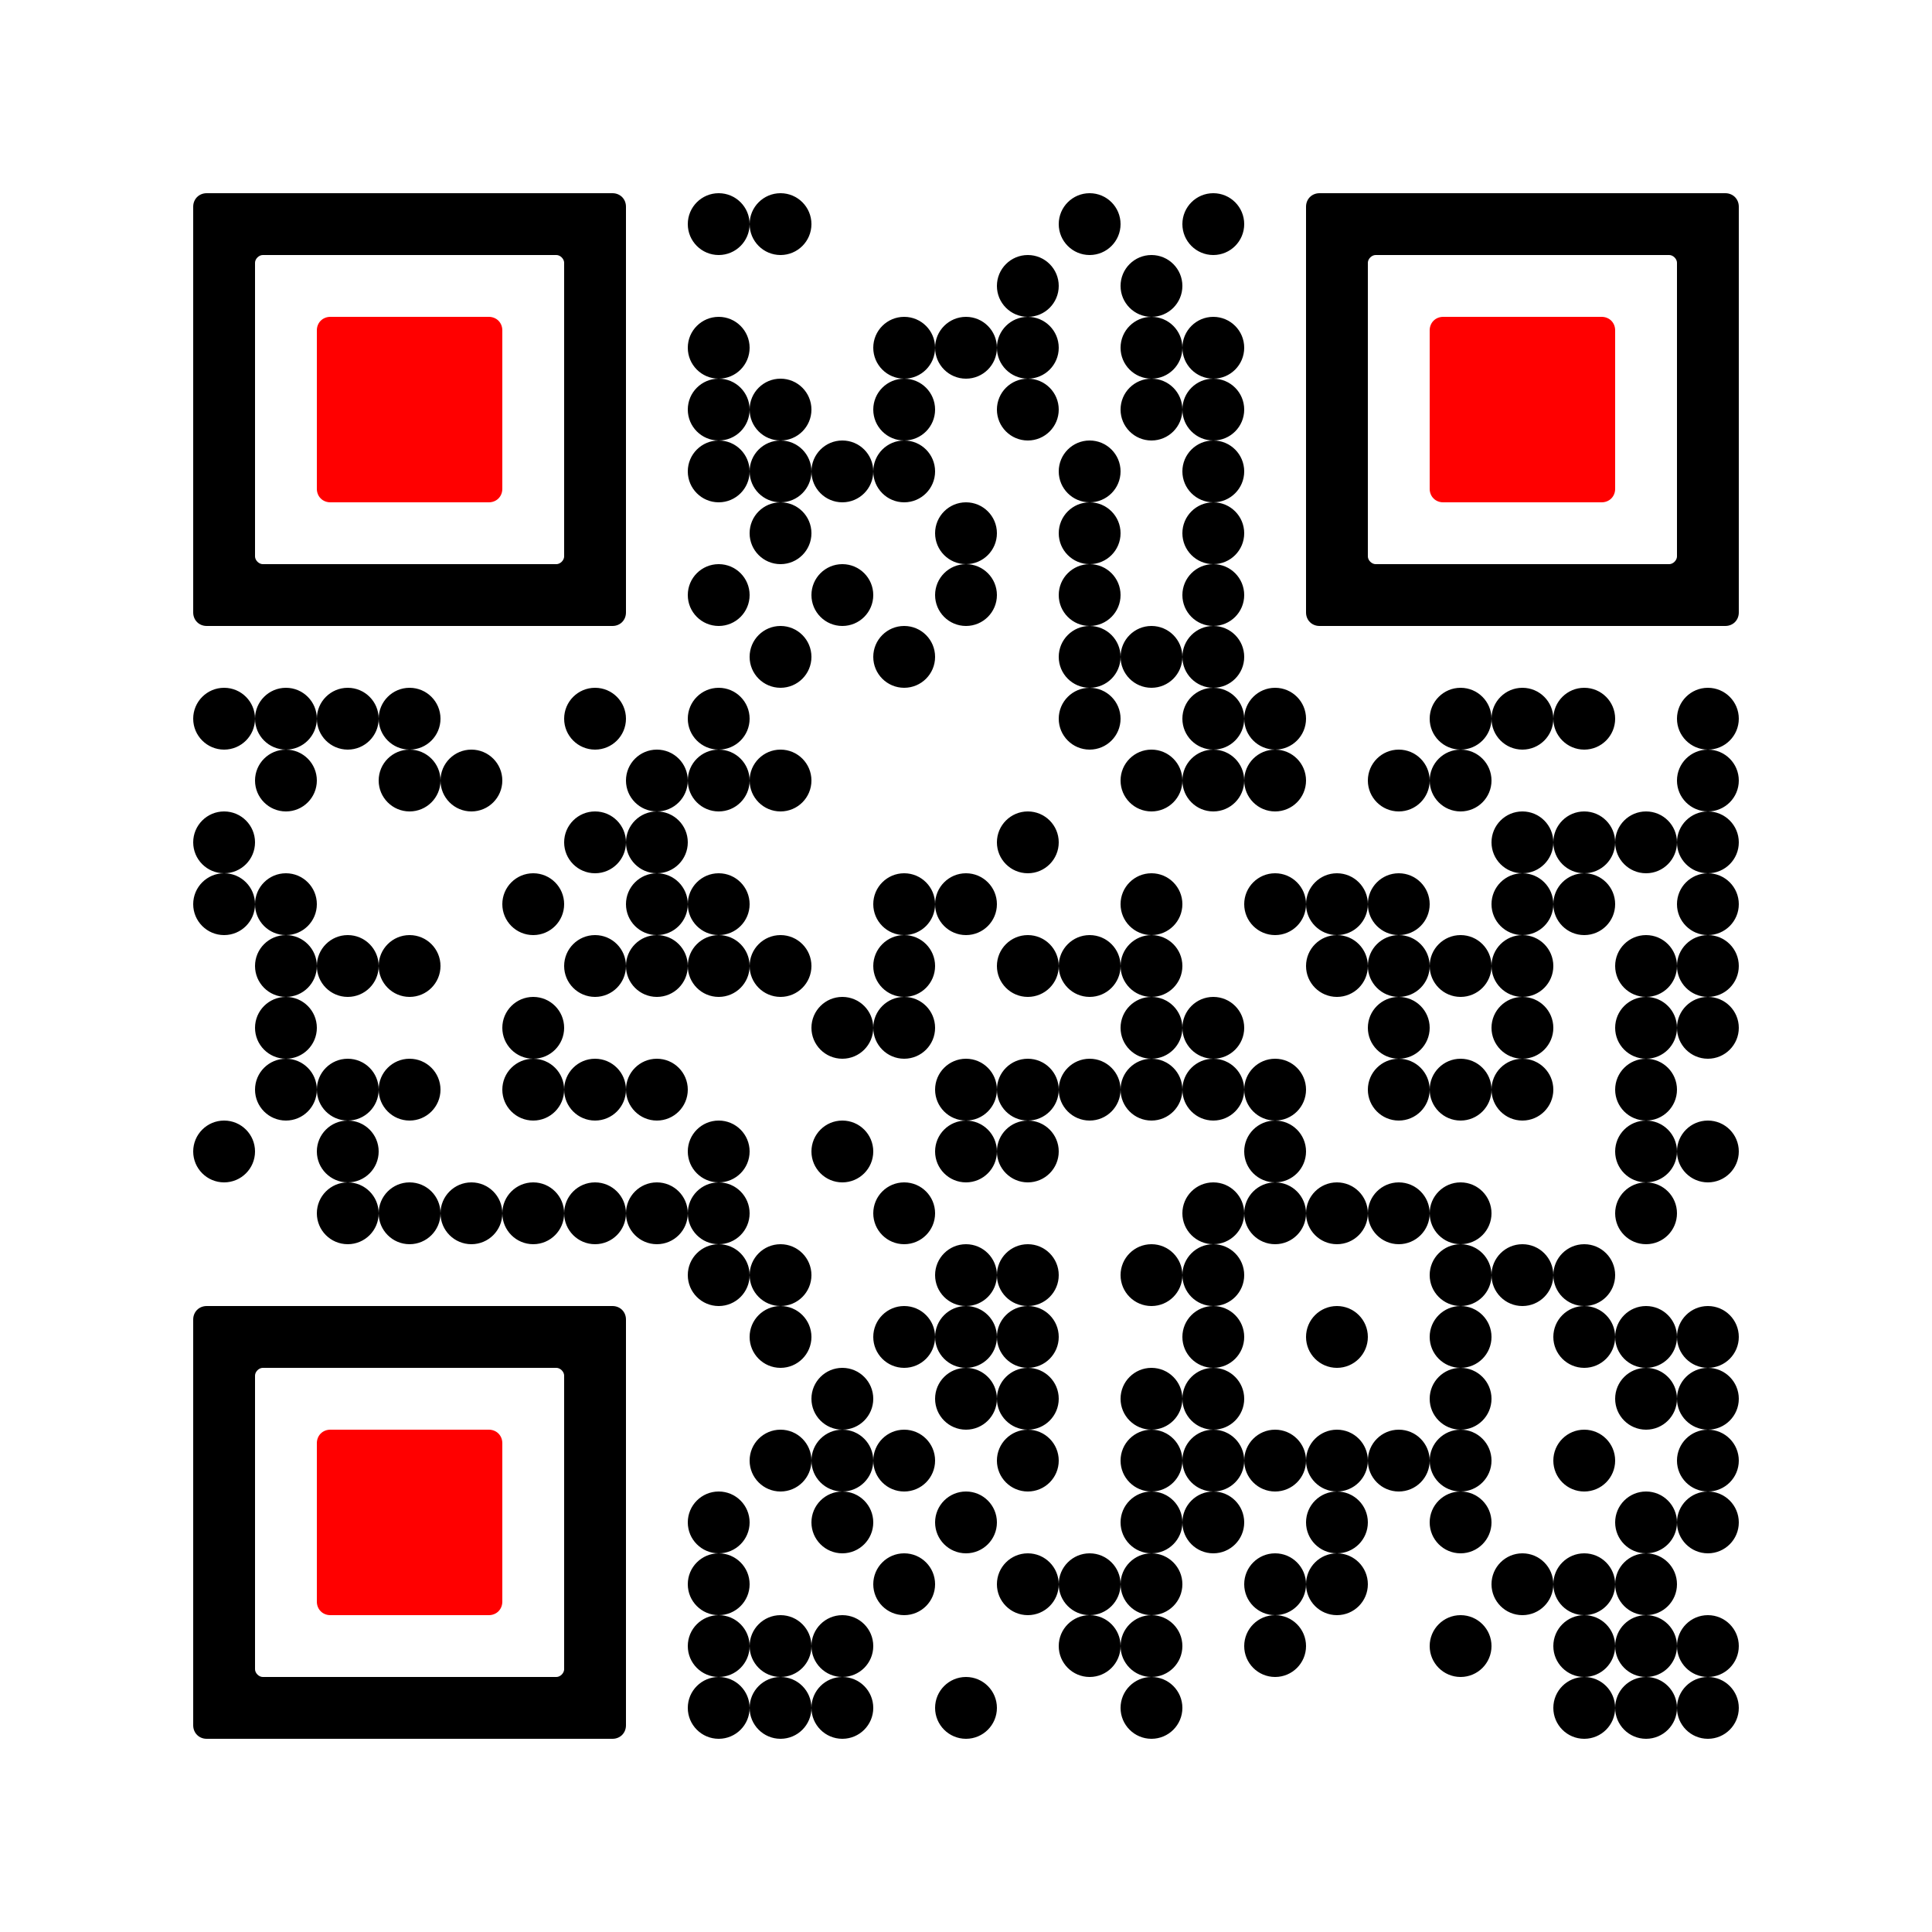 <?xml version="1.0" encoding="UTF-8"?>
<svg xmlns="http://www.w3.org/2000/svg" version="1.1" viewBox="0 0 100 100">
  <defs>
    <style>
      .cls-1 {
        fill: #fff;
      }

      .cls-2 {
        fill: red;
      }
    </style>
  </defs>
  <!-- Generator: Adobe Illustrator 28.7.5, SVG Export Plug-In . SVG Version: 1.2.0 Build 176)  -->
  <g>
    <g id="Ebene_1" shape-rendering="auto">
      <rect class="cls-1" width="100" height="100"/>
      <circle cx="37.2" cy="11.6" r="1.6"/>
      <circle cx="40.4" cy="11.6" r="1.6"/>
      <circle cx="56.4" cy="11.6" r="1.6"/>
      <circle cx="62.8" cy="11.6" r="1.6"/>
      <circle cx="53.2" cy="14.8" r="1.6"/>
      <circle cx="59.6" cy="14.8" r="1.6"/>
      <circle cx="37.2" cy="18" r="1.6"/>
      <circle cx="46.8" cy="18" r="1.6"/>
      <circle cx="50" cy="18" r="1.6"/>
      <circle cx="53.2" cy="18" r="1.6"/>
      <circle cx="59.6" cy="18" r="1.6"/>
      <circle cx="62.8" cy="18" r="1.6"/>
      <circle cx="37.2" cy="21.2" r="1.6"/>
      <circle cx="40.4" cy="21.2" r="1.6"/>
      <circle cx="46.8" cy="21.2" r="1.6"/>
      <circle cx="53.2" cy="21.2" r="1.6"/>
      <circle cx="59.6" cy="21.2" r="1.6"/>
      <circle cx="62.8" cy="21.2" r="1.6"/>
      <circle cx="37.2" cy="24.4" r="1.6"/>
      <circle cx="40.4" cy="24.4" r="1.6"/>
      <circle cx="43.6" cy="24.4" r="1.6"/>
      <circle cx="46.8" cy="24.4" r="1.6"/>
      <circle cx="56.4" cy="24.4" r="1.6"/>
      <circle cx="62.8" cy="24.4" r="1.6"/>
      <circle cx="40.4" cy="27.6" r="1.6"/>
      <circle cx="50" cy="27.6" r="1.6"/>
      <circle cx="56.4" cy="27.6" r="1.6"/>
      <circle cx="62.8" cy="27.6" r="1.6"/>
      <circle cx="37.2" cy="30.8" r="1.6"/>
      <circle cx="43.6" cy="30.8" r="1.6"/>
      <circle cx="50" cy="30.8" r="1.6"/>
      <circle cx="56.4" cy="30.8" r="1.6"/>
      <circle cx="62.8" cy="30.8" r="1.6"/>
      <circle cx="40.4" cy="34" r="1.6"/>
      <circle cx="46.8" cy="34" r="1.6"/>
      <circle cx="56.4" cy="34" r="1.6"/>
      <circle cx="59.6" cy="34" r="1.6"/>
      <circle cx="62.8" cy="34" r="1.6"/>
      <circle cx="11.6" cy="37.2" r="1.6"/>
      <circle cx="14.8" cy="37.2" r="1.6"/>
      <circle cx="18" cy="37.2" r="1.6"/>
      <circle cx="21.2" cy="37.2" r="1.6"/>
      <circle cx="30.8" cy="37.2" r="1.6"/>
      <circle cx="37.2" cy="37.2" r="1.6"/>
      <circle cx="56.4" cy="37.2" r="1.6"/>
      <circle cx="62.8" cy="37.2" r="1.6"/>
      <circle cx="66" cy="37.2" r="1.6"/>
      <circle cx="75.6" cy="37.2" r="1.6"/>
      <circle cx="78.8" cy="37.2" r="1.6"/>
      <circle cx="82" cy="37.2" r="1.6"/>
      <circle cx="88.4" cy="37.2" r="1.6"/>
      <circle cx="14.8" cy="40.4" r="1.6"/>
      <circle cx="21.2" cy="40.4" r="1.6"/>
      <circle cx="24.4" cy="40.4" r="1.6"/>
      <circle cx="34" cy="40.4" r="1.6"/>
      <circle cx="37.2" cy="40.4" r="1.6"/>
      <circle cx="40.4" cy="40.4" r="1.6"/>
      <circle cx="59.6" cy="40.4" r="1.6"/>
      <circle cx="62.8" cy="40.4" r="1.6"/>
      <circle cx="66" cy="40.4" r="1.6"/>
      <circle cx="72.4" cy="40.4" r="1.6"/>
      <circle cx="75.6" cy="40.4" r="1.6"/>
      <circle cx="88.4" cy="40.4" r="1.6"/>
      <circle cx="11.6" cy="43.6" r="1.6"/>
      <circle cx="30.8" cy="43.6" r="1.6"/>
      <circle cx="34" cy="43.6" r="1.6"/>
      <circle cx="53.2" cy="43.6" r="1.6"/>
      <circle cx="78.8" cy="43.6" r="1.6"/>
      <circle cx="82" cy="43.6" r="1.6"/>
      <circle cx="85.2" cy="43.6" r="1.6"/>
      <circle cx="88.4" cy="43.6" r="1.6"/>
      <circle cx="11.6" cy="46.8" r="1.6"/>
      <circle cx="14.8" cy="46.8" r="1.6"/>
      <circle cx="27.6" cy="46.8" r="1.6"/>
      <circle cx="34" cy="46.8" r="1.6"/>
      <circle cx="37.2" cy="46.8" r="1.6"/>
      <circle cx="46.8" cy="46.8" r="1.6"/>
      <circle cx="50" cy="46.8" r="1.6"/>
      <circle cx="59.6" cy="46.8" r="1.6"/>
      <circle cx="66" cy="46.8" r="1.6"/>
      <circle cx="69.2" cy="46.8" r="1.6"/>
      <circle cx="72.4" cy="46.8" r="1.6"/>
      <circle cx="78.8" cy="46.8" r="1.6"/>
      <circle cx="82" cy="46.8" r="1.6"/>
      <circle cx="88.4" cy="46.8" r="1.6"/>
      <circle cx="14.8" cy="50" r="1.6"/>
      <circle cx="18" cy="50" r="1.6"/>
      <circle cx="21.2" cy="50" r="1.6"/>
      <circle cx="30.8" cy="50" r="1.6"/>
      <circle cx="34" cy="50" r="1.6"/>
      <circle cx="37.2" cy="50" r="1.6"/>
      <circle cx="40.4" cy="50" r="1.6"/>
      <circle cx="46.8" cy="50" r="1.6"/>
      <circle cx="53.2" cy="50" r="1.6"/>
      <circle cx="56.4" cy="50" r="1.6"/>
      <circle cx="59.6" cy="50" r="1.6"/>
      <circle cx="69.2" cy="50" r="1.6"/>
      <circle cx="72.4" cy="50" r="1.6"/>
      <circle cx="75.6" cy="50" r="1.6"/>
      <circle cx="78.8" cy="50" r="1.6"/>
      <circle cx="85.2" cy="50" r="1.6"/>
      <circle cx="88.4" cy="50" r="1.6"/>
      <circle cx="14.8" cy="53.2" r="1.6"/>
      <circle cx="27.6" cy="53.2" r="1.6"/>
      <circle cx="43.6" cy="53.2" r="1.6"/>
      <circle cx="46.8" cy="53.2" r="1.6"/>
      <circle cx="59.6" cy="53.2" r="1.6"/>
      <circle cx="62.8" cy="53.2" r="1.6"/>
      <circle cx="72.4" cy="53.2" r="1.6"/>
      <circle cx="78.8" cy="53.2" r="1.6"/>
      <circle cx="85.2" cy="53.2" r="1.6"/>
      <circle cx="88.4" cy="53.2" r="1.6"/>
      <circle cx="14.8" cy="56.4" r="1.6"/>
      <circle cx="18" cy="56.4" r="1.6"/>
      <circle cx="21.2" cy="56.4" r="1.6"/>
      <circle cx="27.6" cy="56.4" r="1.6"/>
      <circle cx="30.8" cy="56.4" r="1.6"/>
      <circle cx="34" cy="56.4" r="1.6"/>
      <circle cx="50" cy="56.4" r="1.6"/>
      <circle cx="53.2" cy="56.4" r="1.6"/>
      <circle cx="56.4" cy="56.4" r="1.6"/>
      <circle cx="59.6" cy="56.4" r="1.6"/>
      <circle cx="62.8" cy="56.4" r="1.6"/>
      <circle cx="66" cy="56.4" r="1.6"/>
      <circle cx="72.4" cy="56.4" r="1.6"/>
      <circle cx="75.6" cy="56.4" r="1.6"/>
      <circle cx="78.8" cy="56.4" r="1.6"/>
      <circle cx="85.2" cy="56.4" r="1.6"/>
      <circle cx="11.6" cy="59.6" r="1.6"/>
      <circle cx="18" cy="59.6" r="1.6"/>
      <circle cx="37.2" cy="59.6" r="1.6"/>
      <circle cx="43.6" cy="59.6" r="1.6"/>
      <circle cx="50" cy="59.6" r="1.6"/>
      <circle cx="53.2" cy="59.6" r="1.6"/>
      <circle cx="66" cy="59.6" r="1.6"/>
      <circle cx="85.2" cy="59.6" r="1.6"/>
      <circle cx="88.4" cy="59.6" r="1.6"/>
      <circle cx="18" cy="62.8" r="1.6"/>
      <circle cx="21.2" cy="62.8" r="1.6"/>
      <circle cx="24.4" cy="62.8" r="1.6"/>
      <circle cx="27.6" cy="62.8" r="1.6"/>
      <circle cx="30.8" cy="62.8" r="1.6"/>
      <circle cx="34" cy="62.8" r="1.6"/>
      <circle cx="37.2" cy="62.8" r="1.6"/>
      <circle cx="46.8" cy="62.8" r="1.6"/>
      <circle cx="62.8" cy="62.8" r="1.6"/>
      <circle cx="66" cy="62.8" r="1.6"/>
      <circle cx="69.2" cy="62.8" r="1.6"/>
      <circle cx="72.4" cy="62.8" r="1.6"/>
      <circle cx="75.6" cy="62.8" r="1.6"/>
      <circle cx="85.2" cy="62.8" r="1.6"/>
      <circle cx="37.2" cy="66" r="1.6"/>
      <circle cx="40.4" cy="66" r="1.6"/>
      <circle cx="50" cy="66" r="1.6"/>
      <circle cx="53.2" cy="66" r="1.6"/>
      <circle cx="59.6" cy="66" r="1.6"/>
      <circle cx="62.8" cy="66" r="1.6"/>
      <circle cx="75.6" cy="66" r="1.6"/>
      <circle cx="78.8" cy="66" r="1.6"/>
      <circle cx="82" cy="66" r="1.6"/>
      <circle cx="40.4" cy="69.2" r="1.6"/>
      <circle cx="46.8" cy="69.2" r="1.6"/>
      <circle cx="50" cy="69.2" r="1.6"/>
      <circle cx="53.2" cy="69.2" r="1.6"/>
      <circle cx="62.8" cy="69.2" r="1.6"/>
      <circle cx="69.2" cy="69.2" r="1.6"/>
      <circle cx="75.6" cy="69.2" r="1.6"/>
      <circle cx="82" cy="69.2" r="1.6"/>
      <circle cx="85.2" cy="69.2" r="1.6"/>
      <circle cx="88.4" cy="69.2" r="1.6"/>
      <circle cx="43.6" cy="72.4" r="1.6"/>
      <circle cx="50" cy="72.4" r="1.6"/>
      <circle cx="53.2" cy="72.4" r="1.6"/>
      <circle cx="59.6" cy="72.4" r="1.6"/>
      <circle cx="62.8" cy="72.4" r="1.6"/>
      <circle cx="75.6" cy="72.4" r="1.6"/>
      <circle cx="85.2" cy="72.4" r="1.6"/>
      <circle cx="88.4" cy="72.4" r="1.6"/>
      <circle cx="40.4" cy="75.6" r="1.6"/>
      <circle cx="43.6" cy="75.6" r="1.6"/>
      <circle cx="46.8" cy="75.6" r="1.6"/>
      <circle cx="53.2" cy="75.6" r="1.6"/>
      <circle cx="59.6" cy="75.6" r="1.6"/>
      <circle cx="62.8" cy="75.6" r="1.6"/>
      <circle cx="66" cy="75.6" r="1.6"/>
      <circle cx="69.2" cy="75.6" r="1.6"/>
      <circle cx="72.4" cy="75.6" r="1.6"/>
      <circle cx="75.6" cy="75.6" r="1.6"/>
      <circle cx="82" cy="75.6" r="1.6"/>
      <circle cx="88.4" cy="75.6" r="1.6"/>
      <circle cx="37.2" cy="78.8" r="1.6"/>
      <circle cx="43.6" cy="78.8" r="1.6"/>
      <circle cx="50" cy="78.8" r="1.6"/>
      <circle cx="59.6" cy="78.8" r="1.6"/>
      <circle cx="62.8" cy="78.8" r="1.6"/>
      <circle cx="69.2" cy="78.8" r="1.6"/>
      <circle cx="75.6" cy="78.8" r="1.6"/>
      <circle cx="85.2" cy="78.8" r="1.6"/>
      <circle cx="88.4" cy="78.8" r="1.6"/>
      <circle cx="37.2" cy="82" r="1.6"/>
      <circle cx="46.8" cy="82" r="1.6"/>
      <circle cx="53.2" cy="82" r="1.6"/>
      <circle cx="56.4" cy="82" r="1.6"/>
      <circle cx="59.6" cy="82" r="1.6"/>
      <circle cx="66" cy="82" r="1.6"/>
      <circle cx="69.2" cy="82" r="1.6"/>
      <circle cx="78.8" cy="82" r="1.6"/>
      <circle cx="82" cy="82" r="1.6"/>
      <circle cx="85.2" cy="82" r="1.6"/>
      <circle cx="37.2" cy="85.2" r="1.6"/>
      <circle cx="40.4" cy="85.2" r="1.6"/>
      <circle cx="43.6" cy="85.2" r="1.6"/>
      <circle cx="56.4" cy="85.2" r="1.6"/>
      <circle cx="59.6" cy="85.2" r="1.6"/>
      <circle cx="66" cy="85.2" r="1.6"/>
      <circle cx="75.6" cy="85.2" r="1.6"/>
      <circle cx="82" cy="85.2" r="1.6"/>
      <circle cx="85.2" cy="85.2" r="1.6"/>
      <circle cx="88.4" cy="85.2" r="1.6"/>
      <circle cx="37.2" cy="88.4" r="1.6"/>
      <circle cx="40.4" cy="88.4" r="1.6"/>
      <circle cx="43.6" cy="88.4" r="1.6"/>
      <circle cx="50" cy="88.4" r="1.6"/>
      <circle cx="59.6" cy="88.4" r="1.6"/>
      <circle cx="82" cy="88.4" r="1.6"/>
      <circle cx="85.2" cy="88.4" r="1.6"/>
      <circle cx="88.4" cy="88.4" r="1.6"/>
      <path d="M10.7,10c-.4,0-.7.3-.7.7v21c0,.4.3.7.7.7h21c.4,0,.7-.3.7-.7V10.7c0-.4-.3-.7-.7-.7,0,0-21,0-21,0ZM29.2,16.4v12.4c0,.2-.2.4-.4.4h-15.2c-.2,0-.4-.2-.4-.4v-15.2c0-.2.2-.4.4-.4h15.2c.2,0,.4.2.4.4v2.8Z"/>
      <path class="cls-2" d="M26,22.8v-5.7c0-.4-.3-.7-.7-.7h-8.2c-.4,0-.7.3-.7.7v8.2c0,.4.3.7.7.7h8.2c.4,0,.7-.3.7-.7v-2.5Z"/>
      <path d="M68.3,10c-.4,0-.7.3-.7.7v21c0,.4.3.7.7.7h21c.4,0,.7-.3.7-.7V10.7c0-.4-.3-.7-.7-.7,0,0-21,0-21,0ZM86.8,16.4v12.4c0,.2-.2.4-.4.4h-15.2c-.2,0-.4-.2-.4-.4v-15.2c0-.2.2-.4.4-.4h15.2c.2,0,.4.2.4.4v2.8Z"/>
      <path class="cls-2" d="M83.6,22.8v-5.7c0-.4-.3-.7-.7-.7h-8.2c-.4,0-.7.3-.7.7v8.2c0,.4.3.7.7.7h8.2c.4,0,.7-.3.7-.7v-2.5Z"/>
      <path d="M10.7,67.6c-.4,0-.7.3-.7.7v21c0,.4.3.7.7.7h21c.4,0,.7-.3.7-.7v-21c0-.4-.3-.7-.7-.7,0,0-21,0-21,0ZM29.2,74v12.4c0,.2-.2.4-.4.4h-15.2c-.2,0-.4-.2-.4-.4v-15.2c0-.2.2-.4.4-.4h15.2c.2,0,.4.2.4.4v2.8Z"/>
      <path class="cls-2" d="M26,80.4v-5.7c0-.4-.3-.7-.7-.7h-8.2c-.4,0-.7.3-.7.7v8.2c0,.4.3.7.7.7h8.2c.4,0,.7-.3.7-.7v-2.5Z"/>
    </g>
  </g>
</svg>